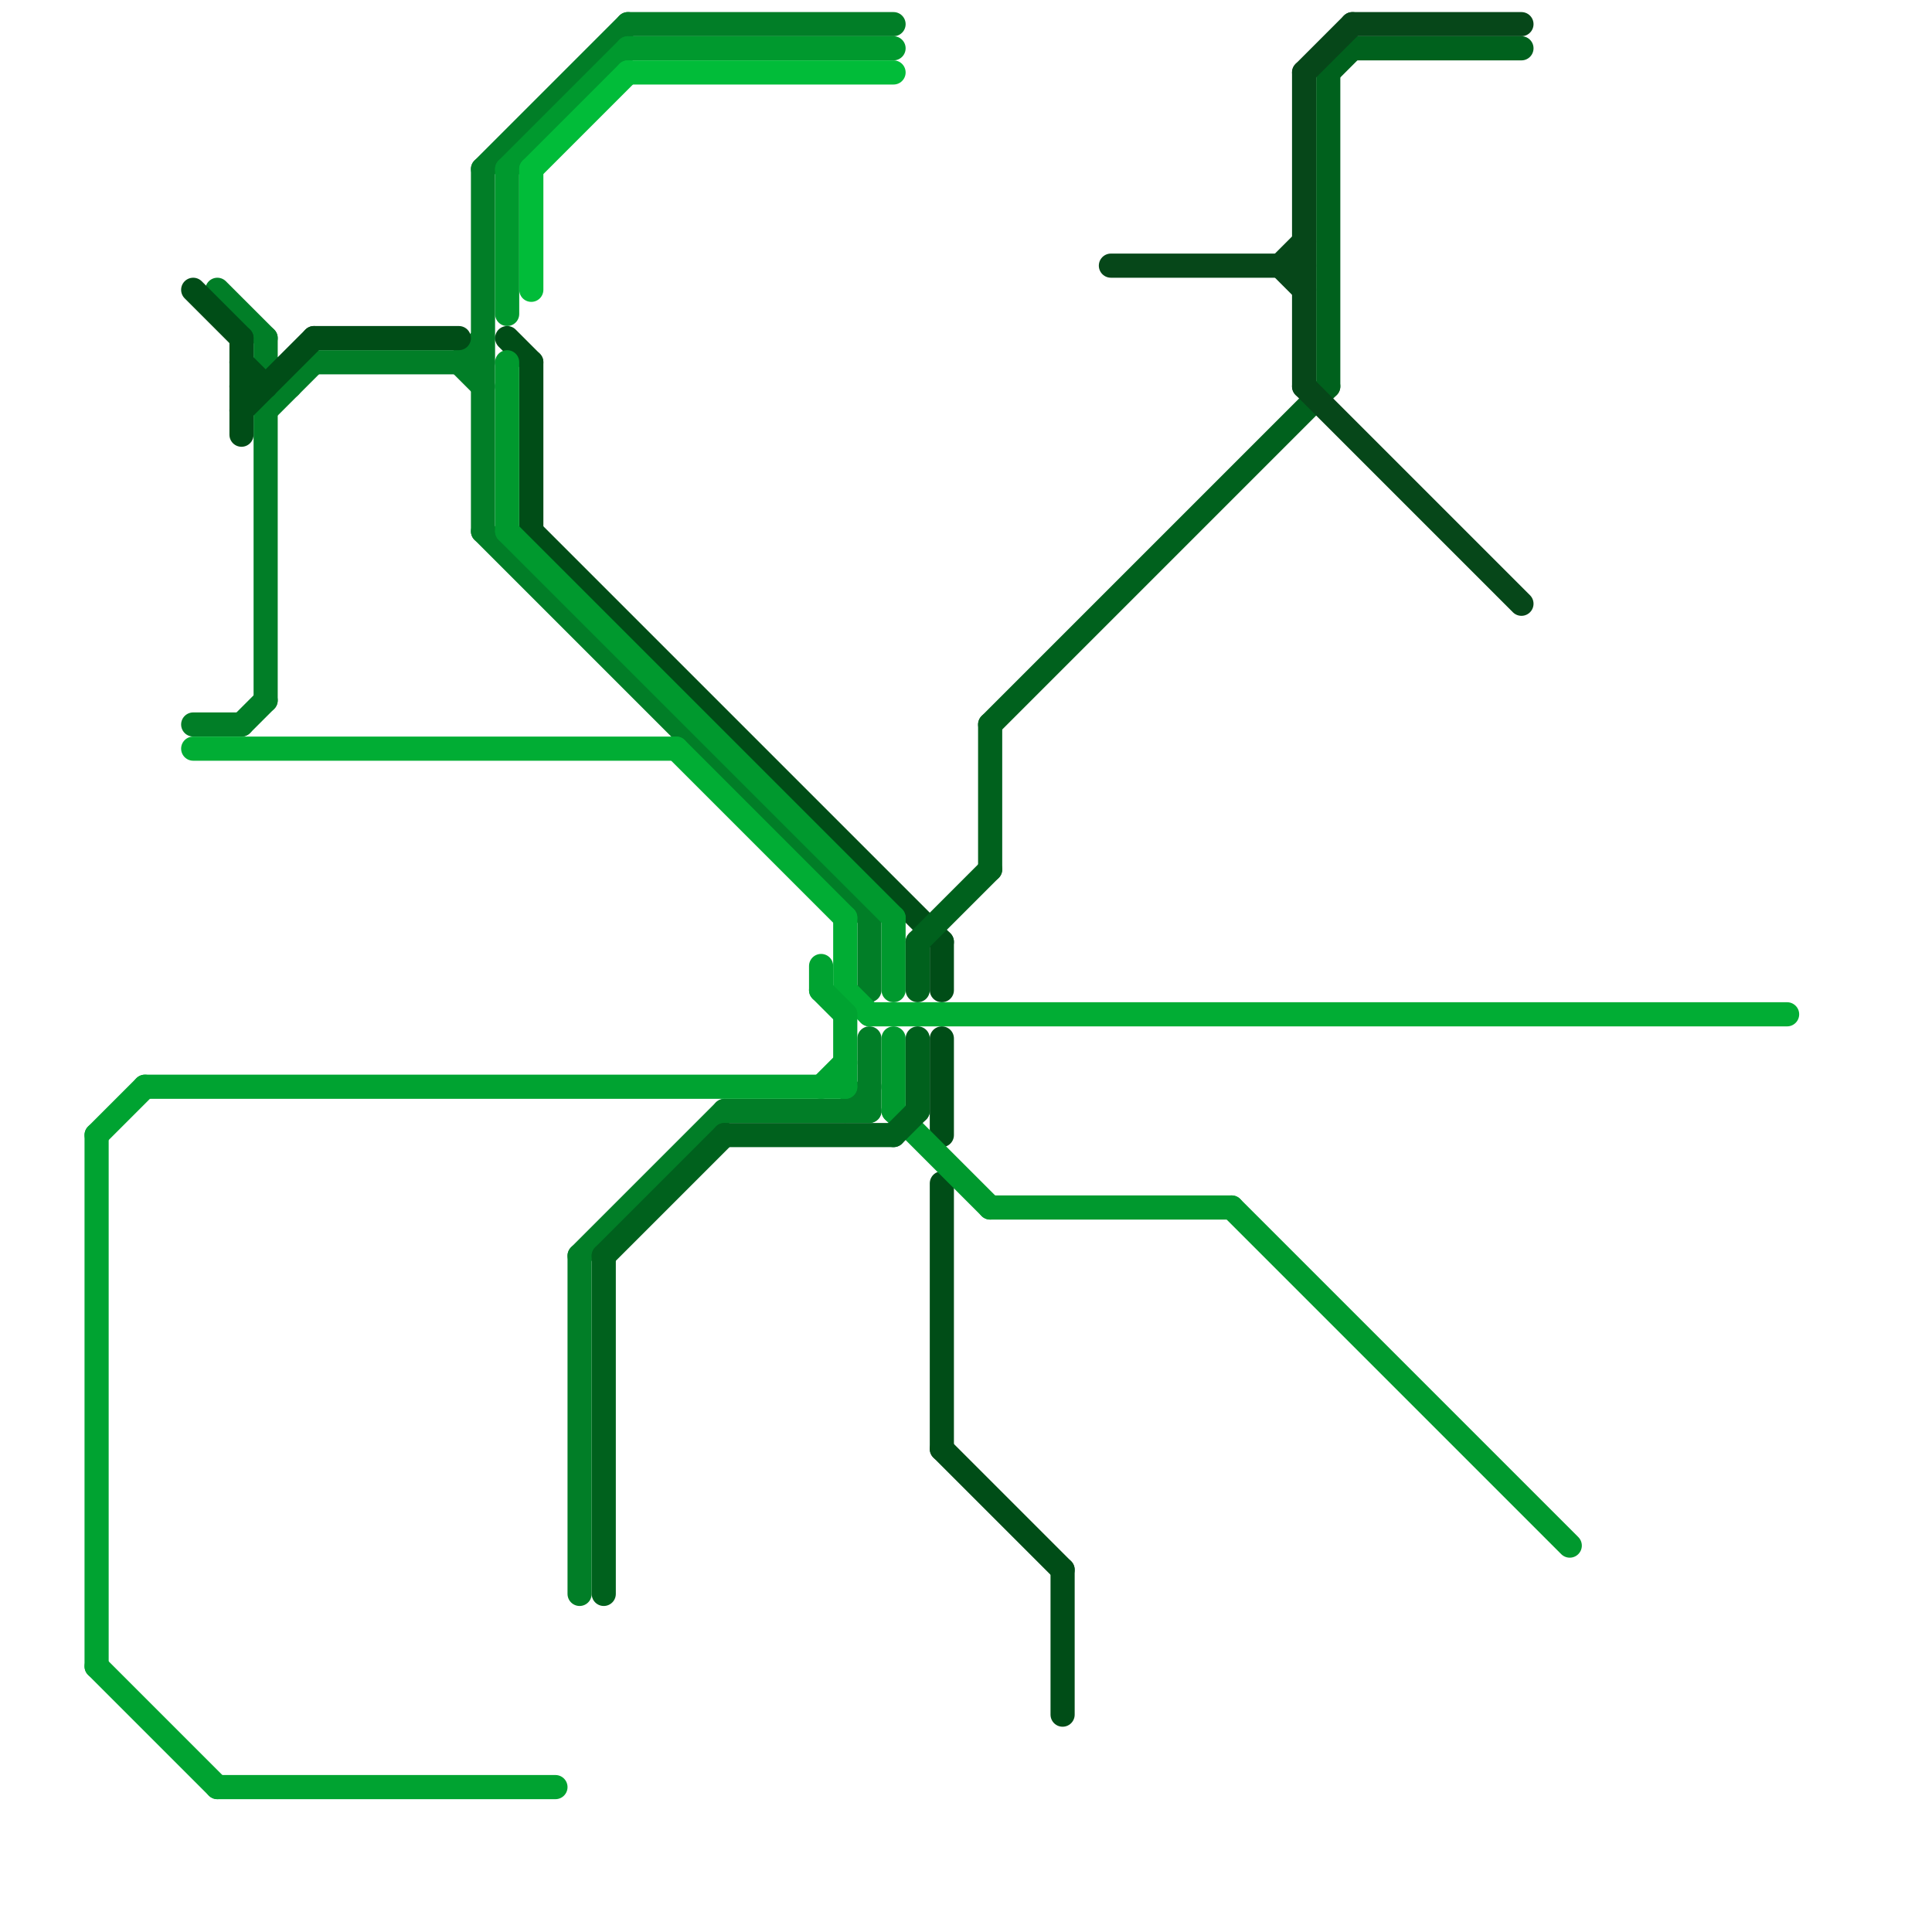 
<svg version="1.1" xmlns="http://www.w3.org/2000/svg" viewBox="0 0 80 80">
<style>text { font: 1px Helvetica; font-weight: 600; white-space: pre; dominant-baseline: central; } line { stroke-width: 1; fill: none; stroke-linecap: round; stroke-linejoin: round; } .c0 { stroke: #017e27 } .c1 { stroke: #004d17 } .c2 { stroke: #01ad34 } .c3 { stroke: #00a331 } .c4 { stroke: #00992e } .c5 { stroke: #01bc39 } .c6 { stroke: #00611d } .c7 { stroke: #064719 }</style><defs><g id="wm-xf"><circle r="1.2" fill="#000"/><circle r="0.9" fill="#fff"/><circle r="0.6" fill="#000"/><circle r="0.3" fill="#fff"/></g><g id="wm"><circle r="0.6" fill="#000"/><circle r="0.3" fill="#fff"/></g></defs><line class="c0" x1="26" y1="1" x2="37" y2="1"/><line class="c0" x1="11" y1="14" x2="11" y2="15"/><line class="c0" x1="20" y1="22" x2="36" y2="38"/><line class="c0" x1="19" y1="15" x2="20" y2="14"/><line class="c0" x1="20" y1="7" x2="20" y2="22"/><line class="c0" x1="11" y1="17" x2="11" y2="29"/><line class="c0" x1="20" y1="7" x2="26" y2="1"/><line class="c0" x1="13" y1="15" x2="20" y2="15"/><line class="c0" x1="36" y1="43" x2="36" y2="46"/><line class="c0" x1="11" y1="15" x2="12" y2="16"/><line class="c0" x1="30" y1="46" x2="36" y2="46"/><line class="c0" x1="10" y1="30" x2="11" y2="29"/><line class="c0" x1="8" y1="30" x2="10" y2="30"/><line class="c0" x1="19" y1="15" x2="20" y2="16"/><line class="c0" x1="36" y1="38" x2="36" y2="41"/><line class="c0" x1="9" y1="12" x2="11" y2="14"/><line class="c0" x1="35" y1="46" x2="36" y2="45"/><line class="c0" x1="11" y1="17" x2="13" y2="15"/><line class="c0" x1="24" y1="52" x2="30" y2="46"/><line class="c0" x1="24" y1="52" x2="24" y2="66"/><line class="c1" x1="10" y1="16" x2="11" y2="16"/><line class="c1" x1="39" y1="60" x2="44" y2="65"/><line class="c1" x1="39" y1="49" x2="39" y2="60"/><line class="c1" x1="39" y1="43" x2="39" y2="47"/><line class="c1" x1="21" y1="14" x2="22" y2="15"/><line class="c1" x1="44" y1="65" x2="44" y2="71"/><line class="c1" x1="13" y1="14" x2="19" y2="14"/><line class="c1" x1="10" y1="14" x2="10" y2="18"/><line class="c1" x1="22" y1="22" x2="39" y2="39"/><line class="c1" x1="10" y1="17" x2="13" y2="14"/><line class="c1" x1="8" y1="12" x2="10" y2="14"/><line class="c1" x1="39" y1="39" x2="39" y2="41"/><line class="c1" x1="10" y1="15" x2="11" y2="16"/><line class="c1" x1="22" y1="15" x2="22" y2="22"/><line class="c2" x1="36" y1="42" x2="74" y2="42"/><line class="c2" x1="8" y1="31" x2="28" y2="31"/><line class="c2" x1="35" y1="38" x2="35" y2="41"/><line class="c2" x1="35" y1="41" x2="36" y2="42"/><line class="c2" x1="28" y1="31" x2="35" y2="38"/><line class="c3" x1="4" y1="47" x2="6" y2="45"/><line class="c3" x1="4" y1="69" x2="9" y2="74"/><line class="c3" x1="34" y1="45" x2="35" y2="44"/><line class="c3" x1="34" y1="40" x2="34" y2="41"/><line class="c3" x1="9" y1="74" x2="23" y2="74"/><line class="c3" x1="4" y1="47" x2="4" y2="69"/><line class="c3" x1="35" y1="42" x2="35" y2="45"/><line class="c3" x1="34" y1="41" x2="35" y2="42"/><line class="c3" x1="6" y1="45" x2="35" y2="45"/><line class="c4" x1="26" y1="2" x2="37" y2="2"/><line class="c4" x1="37" y1="38" x2="37" y2="41"/><line class="c4" x1="21" y1="22" x2="37" y2="38"/><line class="c4" x1="51" y1="50" x2="65" y2="64"/><line class="c4" x1="37" y1="43" x2="37" y2="46"/><line class="c4" x1="21" y1="7" x2="21" y2="13"/><line class="c4" x1="21" y1="15" x2="21" y2="22"/><line class="c4" x1="41" y1="50" x2="51" y2="50"/><line class="c4" x1="37" y1="46" x2="41" y2="50"/><line class="c4" x1="21" y1="7" x2="26" y2="2"/><line class="c5" x1="26" y1="3" x2="37" y2="3"/><line class="c5" x1="22" y1="7" x2="26" y2="3"/><line class="c5" x1="22" y1="7" x2="22" y2="12"/><line class="c6" x1="38" y1="43" x2="38" y2="46"/><line class="c6" x1="55" y1="3" x2="56" y2="2"/><line class="c6" x1="38" y1="39" x2="38" y2="41"/><line class="c6" x1="41" y1="30" x2="41" y2="36"/><line class="c6" x1="37" y1="47" x2="38" y2="46"/><line class="c6" x1="56" y1="2" x2="63" y2="2"/><line class="c6" x1="41" y1="30" x2="55" y2="16"/><line class="c6" x1="30" y1="47" x2="37" y2="47"/><line class="c6" x1="25" y1="52" x2="25" y2="66"/><line class="c6" x1="38" y1="39" x2="41" y2="36"/><line class="c6" x1="25" y1="52" x2="30" y2="47"/><line class="c6" x1="55" y1="3" x2="55" y2="16"/><line class="c7" x1="54" y1="16" x2="63" y2="25"/><line class="c7" x1="56" y1="1" x2="63" y2="1"/><line class="c7" x1="53" y1="11" x2="54" y2="10"/><line class="c7" x1="46" y1="11" x2="54" y2="11"/><line class="c7" x1="54" y1="3" x2="54" y2="16"/><line class="c7" x1="54" y1="3" x2="56" y2="1"/><line class="c7" x1="53" y1="11" x2="54" y2="12"/>
</svg>
